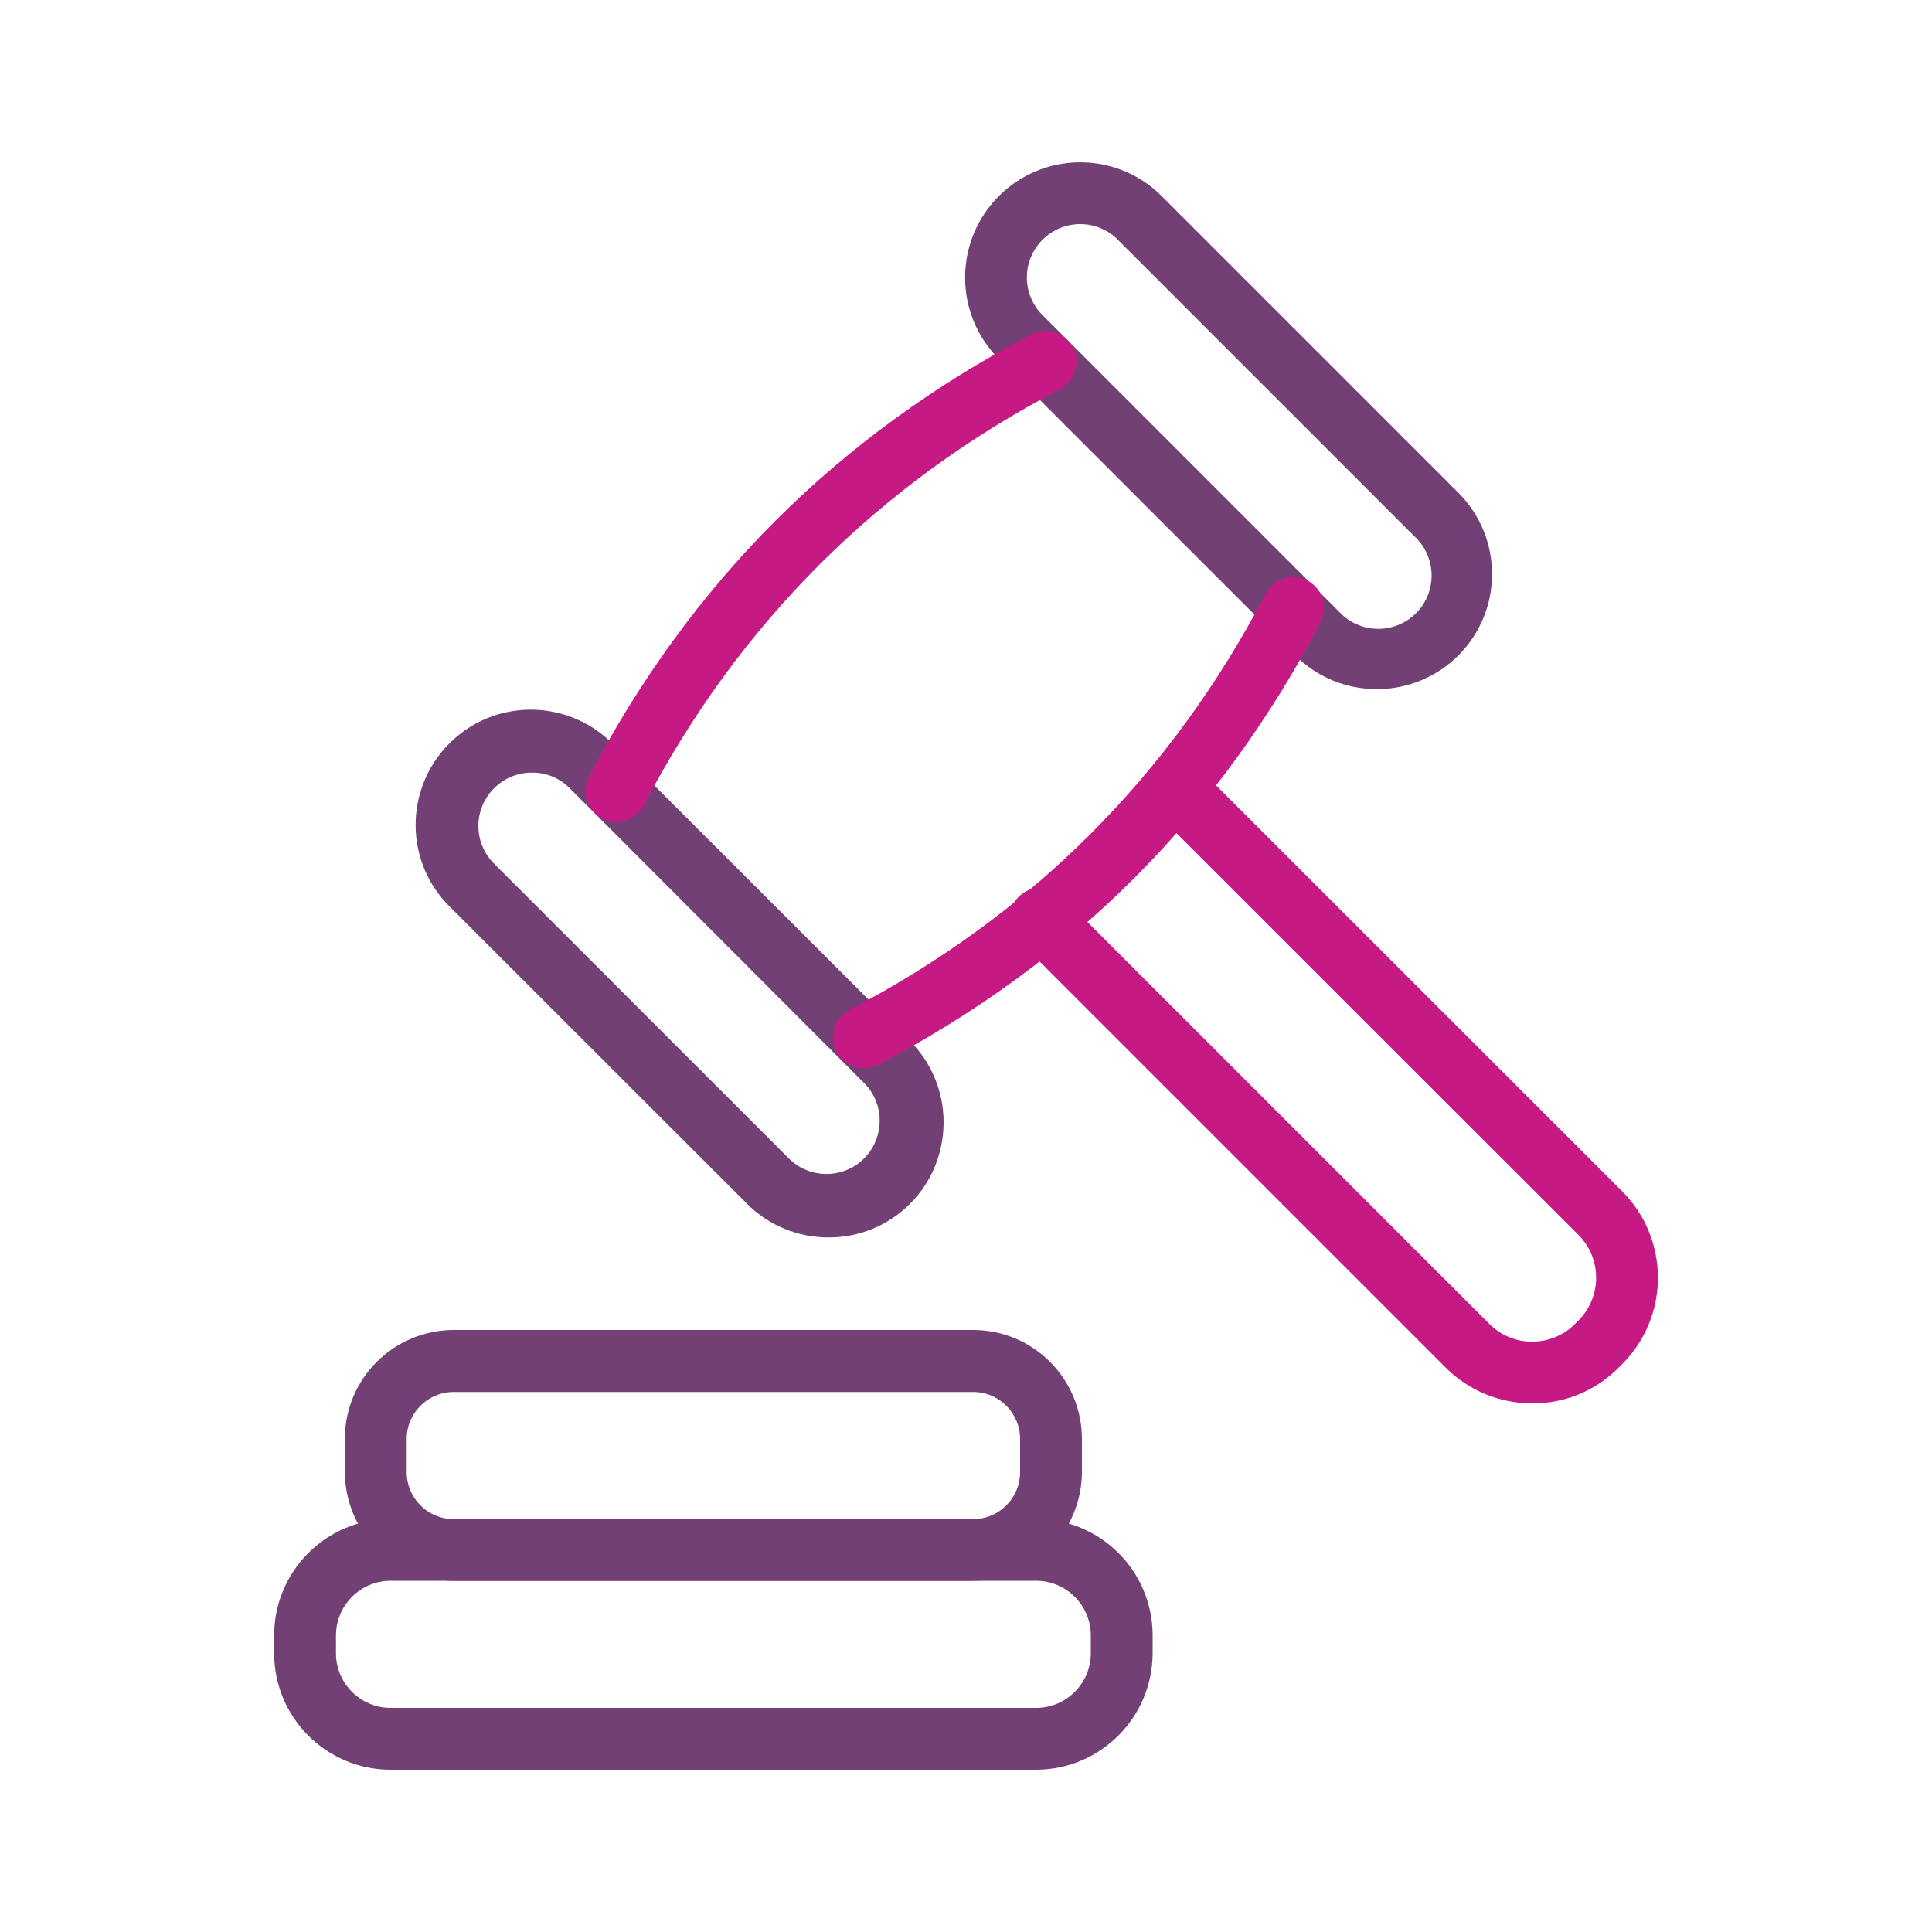 <?xml version="1.0" encoding="utf-8"?>
<!-- Generator: Adobe Illustrator 27.3.1, SVG Export Plug-In . SVG Version: 6.00 Build 0)  -->
<svg version="1.1" id="Layer_1" xmlns="http://www.w3.org/2000/svg" xmlns:xlink="http://www.w3.org/1999/xlink" x="0px" y="0px"
	 viewBox="0 0 1000 1000" style="enable-background:new 0 0 1000 1000;" xml:space="preserve">
<style type="text/css">
	.st0{fill:#724075;}
	.st1{fill:#C51A84;}
</style>
<path class="st0" d="M536.2,916H202.2c-33.3,0-60.3-27-60.3-60.3v-9.2c0-33.3,27-60.3,60.3-60.3h334.1c33.3,0,60.3,27,60.3,60.3v9.2
	C596.5,889,569.5,916,536.2,916z M202.2,818.2c-15.6,0-28.3,12.7-28.3,28.3v9.2c0,15.6,12.7,28.3,28.3,28.3h334.1
	c15.6,0,28.3-12.7,28.3-28.3v-9.2c0-15.6-12.7-28.3-28.3-28.3H202.2z"/>
<path class="st0" d="M503.7,818.2H234.8c-31.1,0-56.2-25.2-56.3-56.3v-17.2c0-31.1,25.2-56.2,56.3-56.3h268.9
	c31.1,0,56.2,25.2,56.3,56.3v17.2C559.9,793,534.7,818.2,503.7,818.2z M234.8,720.5c-13.4,0-24.3,10.9-24.3,24.3v17.2
	c0,13.4,10.9,24.3,24.3,24.3h268.9c13.4,0,24.3-10.9,24.3-24.3v-17.2c0-13.4-10.9-24.3-24.3-24.3L234.8,720.5z M712.6,356.7
	c-15.8,0-31-6.2-42.2-17.5L517,185.8c-23.3-23.3-23.3-61,0-84.3c23.3-23.3,61-23.3,84.3,0L754.8,255c23.3,23.3,23.3,61,0,84.3
	C743.6,350.5,728.4,356.7,712.6,356.7L712.6,356.7z M559.1,116c-15.2,0-27.6,12.4-27.6,27.6c0,7.3,2.9,14.3,8.1,19.5l153.5,153.5
	c10.3,11.2,27.8,11.9,39,1.6c11.2-10.3,11.9-27.8,1.6-39c-0.5-0.6-1-1.1-1.6-1.6L578.6,124.1C573.5,118.9,566.4,116,559.1,116z
	 M428.8,640.5c-15.8,0-31-6.2-42.1-17.4L233.1,469.6c-23.6-23-24-60.7-1-84.3s60.7-24,84.3-1c0.3,0.3,0.7,0.7,1,1L471,538.8
	c23.2,23.3,23.2,61,0,84.3l0,0C459.8,634.3,444.6,640.6,428.8,640.5z M459.6,611.8L459.6,611.8z M275.3,399.9
	c-15.2,0-27.6,12.3-27.7,27.5c0,7.4,2.9,14.4,8.1,19.6l153.5,153.5c11.3,10.2,28.8,9.4,39-1.9c9.5-10.5,9.5-26.6,0-37.1L294.8,407.9
	C289.6,402.7,282.6,399.8,275.3,399.9z"/>
<path class="st1" d="M319,425.5c-8.8,0-16-7.2-16-16c0-2.6,0.6-5.1,1.8-7.4c26-49.9,58.5-94.5,96.5-132.5s82.6-70.5,132.5-96.5
	c7.8-4.1,17.5-1,21.6,6.8c4.1,7.8,1,17.5-6.8,21.6l0,0c-93.9,49-166.4,121.4-215.4,215.4C330.4,422.2,325,425.5,319,425.5z
	 M447.1,552.9c-8.8,0-16-7.1-16-16c0-6,3.3-11.4,8.6-14.2c93.9-49,166.4-121.4,215.4-215.4c4.1-7.8,13.7-10.9,21.6-6.8
	c7.8,4.1,10.9,13.7,6.8,21.6c-26,49.9-58.5,94.5-96.5,132.5s-82.6,70.5-132.5,96.5C452.2,552.3,449.7,552.9,447.1,552.9z"/>
<path class="st1" d="M793.1,726.4c-16.8,0-32.9-6.6-44.8-18.5L528,487.6c-6.7-5.8-7.3-15.9-1.5-22.6c5.8-6.7,15.9-7.3,22.6-1.5
	c0.5,0.5,1.1,1,1.5,1.5l220.3,220.3c12.2,12.2,32,12.2,44.3,0l1.8-1.8c12.2-12.2,12.2-32.1,0-44.3L596.7,419
	c-6.2-6.3-6-16.5,0.3-22.6c6.2-6,16.1-6,22.3,0l220.3,220.2c24.7,24.7,24.7,64.8,0,89.5l-1.8,1.8C826,719.8,809.9,726.5,793.1,726.4
	z"/>
</svg>
